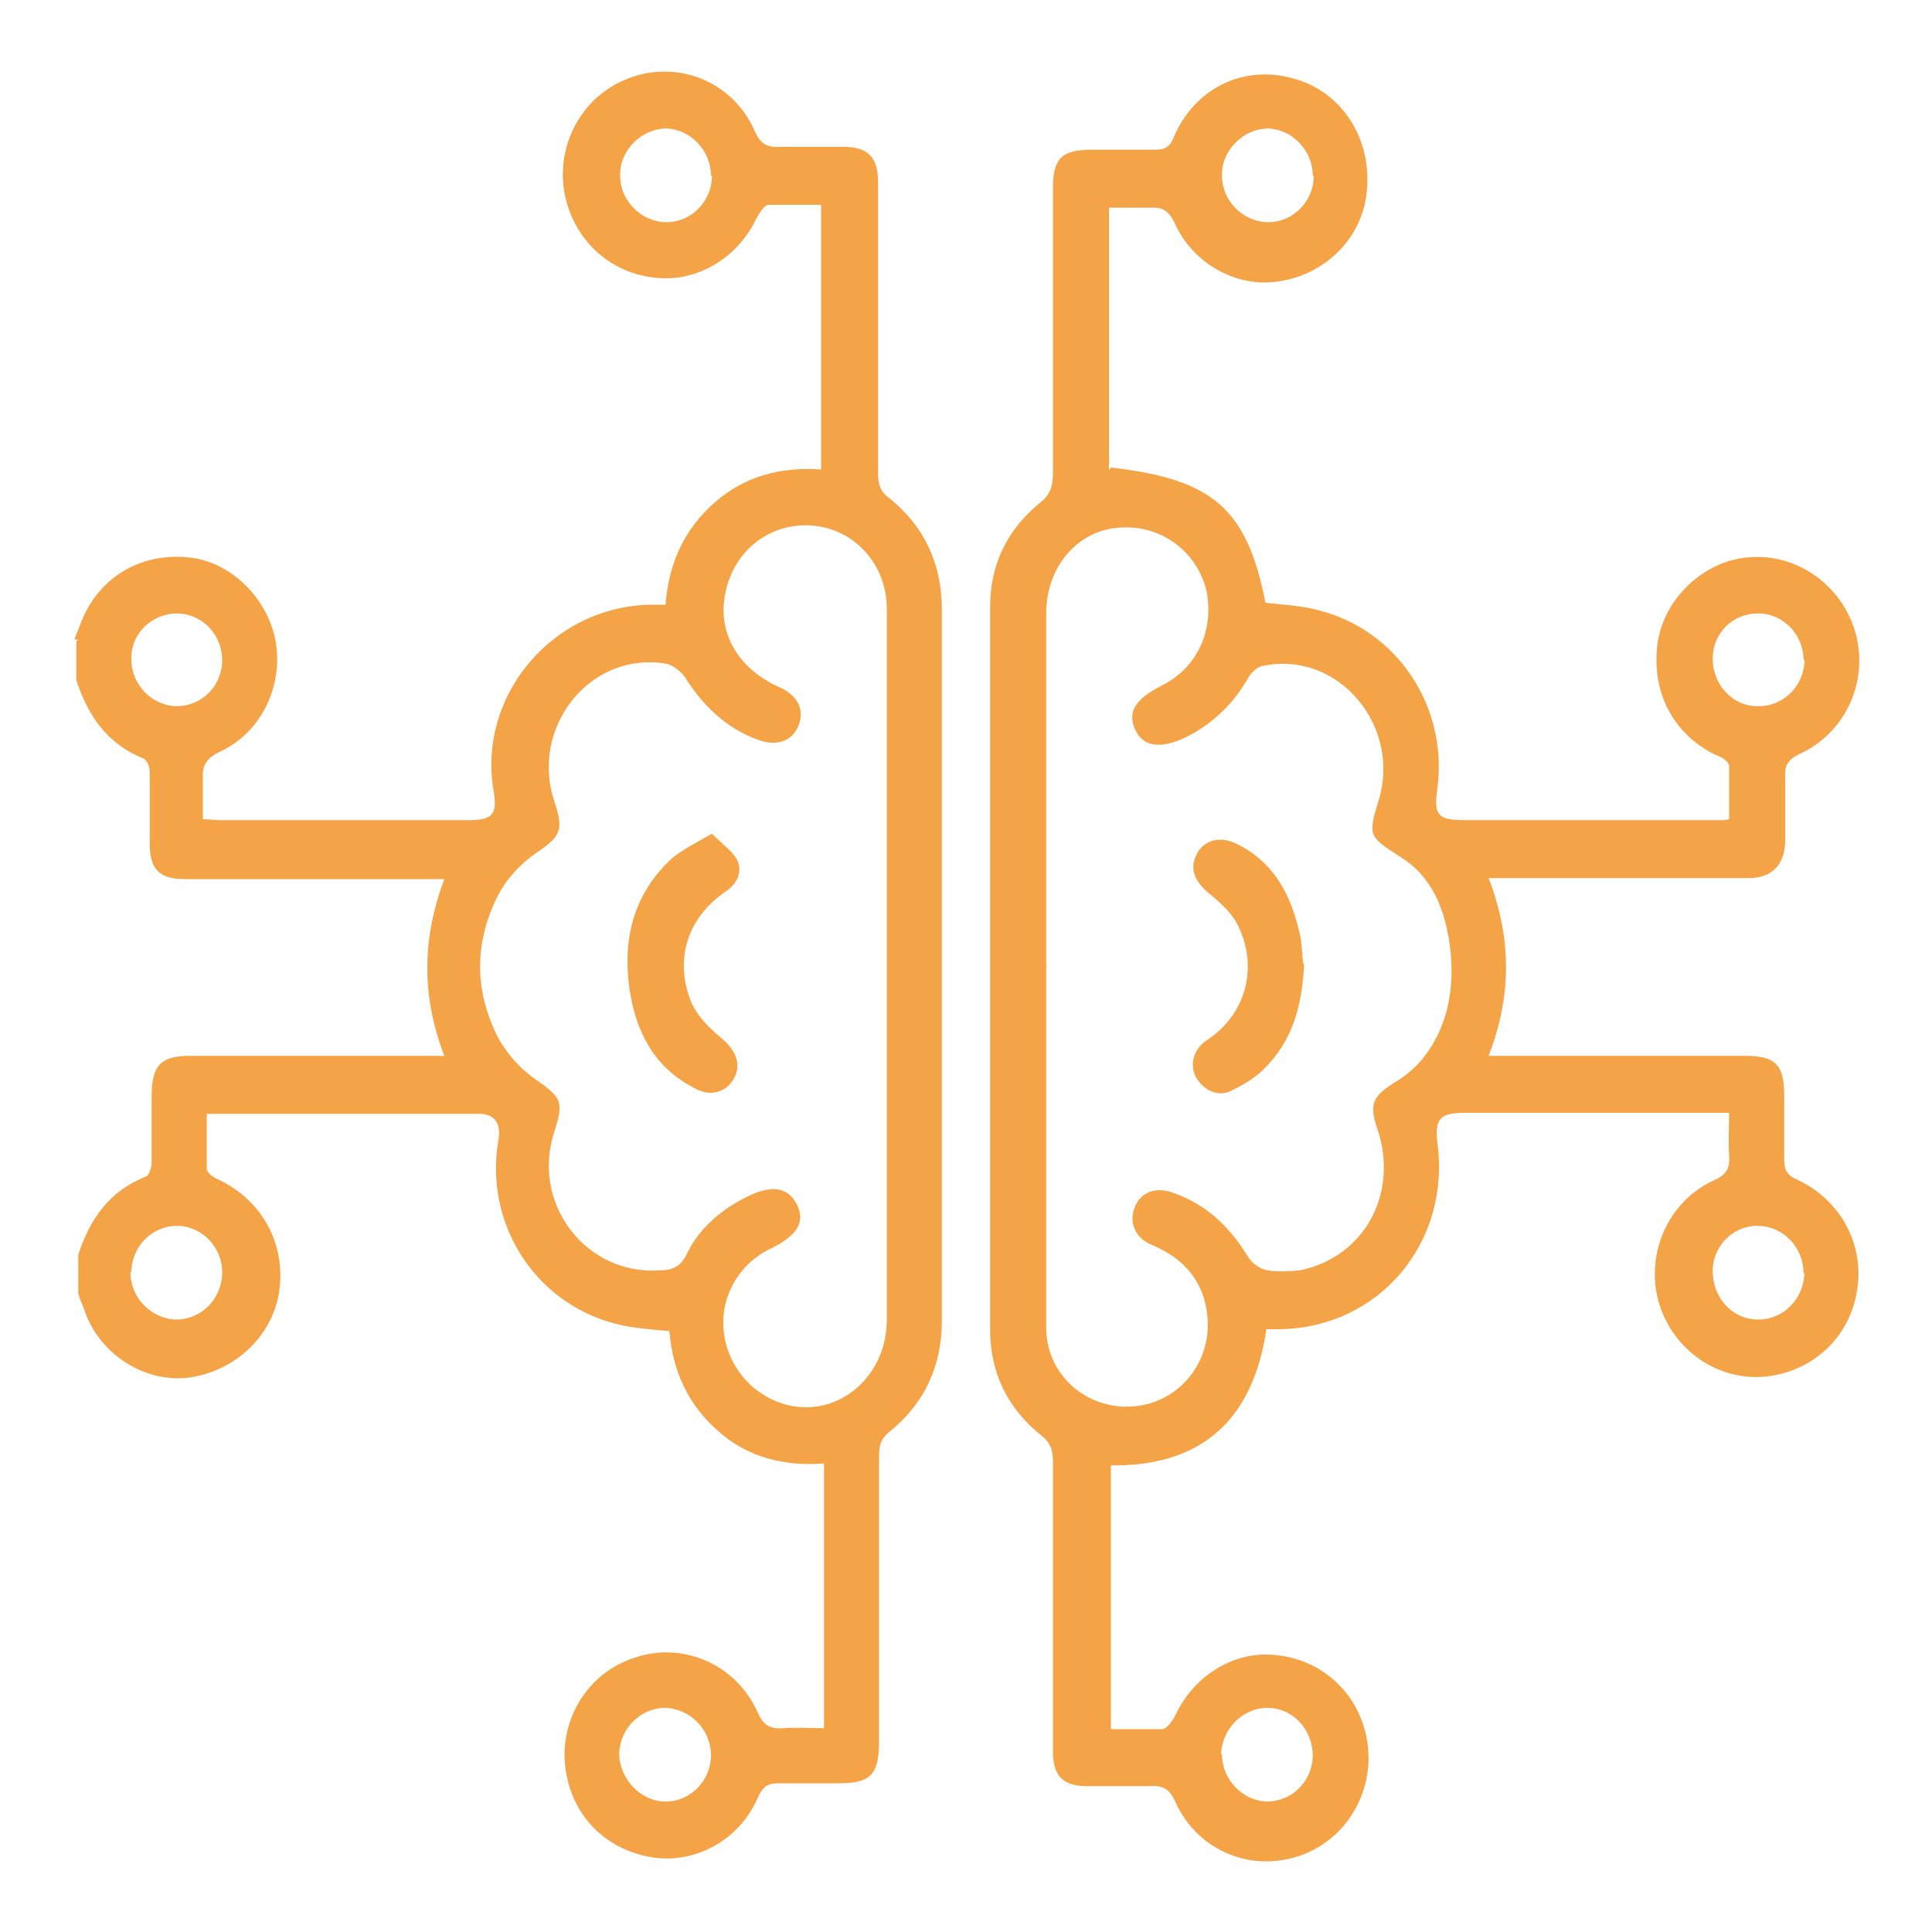 <?xml version="1.0" encoding="UTF-8"?>
<svg xmlns="http://www.w3.org/2000/svg" version="1.1" viewBox="0 0 200 200">
  <defs>
    <style>
      .cls-1 {
        fill: #f4a347;
      }
    </style>
  </defs>
  <!-- Generator: Adobe Illustrator 28.7.2, SVG Export Plug-In . SVG Version: 1.2.0 Build 154)  -->
  <g>
    <g id="Layer_1">
      <g id="Layer_1-2" data-name="Layer_1">
        <path class="cls-1" d="M7.7,66.2c.2-.6.5-1.2.7-1.8,1.8-4.6,6.1-7.2,11.1-6.7,4.3.4,8.1,4.1,9,8.5.9,4.7-1.4,9.6-5.7,11.6-1.5.7-1.9,1.5-1.8,3,0,1.3,0,2.6,0,4,.6,0,1.2.1,1.7.1h25.8c2.5,0,3-.6,2.6-3-1.7-9.9,6.1-19.1,16.2-19.3h1.6c.3-4.2,1.9-7.8,5.1-10.6,3.1-2.7,6.8-3.7,11-3.4v-27.4c-1.8,0-3.6,0-5.4,0-.5,0-1,.9-1.3,1.4-1.8,3.9-5.8,6.4-9.8,6.2-4.4-.2-8.1-2.9-9.6-7.1-1.9-5.3.6-11.2,5.7-13.4,5.2-2.3,11.2,0,13.5,5.2.6,1.4,1.3,1.8,2.7,1.7,2.2,0,4.3,0,6.5,0,2.6,0,3.6,1.1,3.6,3.7v30.1c0,1.1.2,1.9,1.2,2.6,3.6,2.9,5.4,6.8,5.4,11.5v73.6c0,4.7-1.8,8.6-5.4,11.5-.9.7-1.1,1.4-1.1,2.5v29.6c0,3.4-.9,4.3-4.1,4.3s-4.2,0-6.3,0c-1.3,0-1.7.5-2.2,1.6-1.9,4.3-6.4,6.7-10.7,6.1-4.8-.7-8.3-4.1-9.1-8.8-.9-5.2,2.1-10.3,7.1-11.9,5-1.7,10.5.7,12.7,5.6.6,1.4,1.3,1.8,2.7,1.7s2.7,0,4.2,0v-27.4c-4.1.3-7.9-.6-11-3.4-3.1-2.7-4.7-6.3-5-10.3-2-.2-3.9-.3-5.7-.8-8.3-2.2-13.5-10.4-12-19,.3-1.7-.4-2.7-2-2.7h-28.2c0,2,0,3.9,0,5.7,0,.4.7.9,1.2,1.1,4.6,2.2,7,6.7,6.3,11.6-.7,4.6-4.5,8.2-9.3,8.9-4.5.6-9.2-2.3-10.8-6.8-.2-.6-.5-1.2-.7-1.9v-4c1.2-3.7,3.2-6.6,7-8.1.3-.1.6-.9.6-1.5,0-2.3,0-4.5,0-6.8,0-3.2.9-4.2,4-4.2h24.3c.6,0,1.3,0,2,0-2.4-6.2-2.3-12.2,0-18.3h-26.9c-2.6,0-3.6-1-3.6-3.7v-7.4c0-.5-.3-1.3-.7-1.4-3.7-1.5-5.7-4.4-6.9-8.1v-4l.2-.2ZM91.8,100.1v-37.1c0-4.6-3.4-8.3-7.8-8.6-4.5-.3-8.3,2.8-9,7.5-.6,3.9,1.6,7.4,5.6,9.2,1.9.8,2.7,2.3,2.1,3.9-.6,1.7-2.2,2.3-4.2,1.6-3.3-1.2-5.7-3.5-7.6-6.5-.4-.6-1.3-1.3-2-1.4-7.8-1.3-14.1,6.6-11.5,14.3,1,3,.6,3.6-1.9,5.3-1.6,1.1-3.1,2.7-4,4.5-2.4,4.8-2.4,9.7,0,14.5.9,1.7,2.3,3.3,3.9,4.4,2.7,1.9,3,2.3,2,5.4-2.5,7.5,3.3,15,11,14.4,1.2,0,2.1-.4,2.7-1.7,1.3-2.7,3.6-4.6,6.2-5.9,2.6-1.3,4.3-1,5.2.8.9,1.8,0,3.2-2.6,4.5-3.3,1.5-5.3,4.9-5,8.4.3,3.6,2.7,6.6,6.1,7.7,5.4,1.7,10.7-2.5,10.8-8.5v-36.7h0ZM73.6,18.2c0-2.6-2.1-4.8-4.6-4.9-2.6,0-4.9,2.3-4.8,4.9,0,2.6,2.2,4.8,4.8,4.8s4.7-2.2,4.7-4.8h0ZM73.6,181.7c0-2.6-2.1-4.8-4.7-4.9-2.6,0-4.7,2.1-4.8,4.7,0,2.6,2.2,5,4.8,5s4.7-2.2,4.7-4.8h0ZM23,68.4c0-2.7-2-4.8-4.6-4.9-2.7,0-4.9,2.1-4.8,4.8,0,2.6,2.2,4.8,4.7,4.8,2.6,0,4.7-2.1,4.7-4.8h0ZM13.5,131.7c0,2.6,2.1,4.8,4.7,4.9,2.7,0,4.8-2.2,4.8-4.9,0-2.6-2.1-4.8-4.7-4.8s-4.7,2.2-4.7,4.8h0Z"/>
        <path class="cls-1" d="M115,48.4c10.6,1.2,14.1,4.3,16,14,1.9.2,3.8.3,5.6.8,8.1,2.1,13.3,10,12.2,18.4-.4,2.8,0,3.3,2.9,3.3h26.7c0,0,.2,0,.6-.1,0-1.8,0-3.7,0-5.5,0-.5-.9-1-1.5-1.2-4-2-6.3-5.9-6-10.6.2-4.2,3.2-7.9,7.1-9.3,5.3-1.8,11,1,13.1,6.2,2.1,5.2-.2,11.2-5.3,13.6-1.3.6-1.7,1.2-1.6,2.6,0,2.2,0,4.3,0,6.4s-1,3.9-3.8,3.9h-26.9c2.4,6.2,2.4,12.2,0,18.4h26.5c3.2,0,4.1.9,4.1,4.1v6.6c0,1,.2,1.6,1.3,2.1,4.4,2,6.9,6.5,6.3,11.1-.6,4.8-4.1,8.4-8.8,9.2-5.1.9-10.1-2.3-11.7-7.3-1.6-5.1.8-10.7,5.6-12.9,1.3-.6,1.7-1.2,1.6-2.6-.1-1.4,0-2.8,0-4.4-.7,0-1.3,0-1.8,0h-25.6c-2.5,0-3.1.6-2.8,3.1,1.4,10.4-6.1,19.2-16.4,19.3h-1.3c-1.4,9.4-6.7,14.2-16.1,14.1v27.3c1.8,0,3.5,0,5.3,0,.5,0,1.1-.9,1.4-1.5,1.9-4,5.9-6.5,10-6.2,4.5.3,8.2,3.2,9.5,7.5,1.6,5.3-1,11-6.1,13.1-5.2,2.1-11-.1-13.4-5.3-.6-1.4-1.3-1.8-2.7-1.7-2.2,0-4.3,0-6.5,0-2.5,0-3.5-1.1-3.5-3.6v-30.1c0-1.1-.3-1.9-1.2-2.6-3.4-2.7-5.3-6.4-5.3-10.9V62.8c0-4.4,1.8-8,5.1-10.7,1.2-.9,1.4-1.9,1.4-3.2v-29.4c0-3.1.9-4,4-4h6.5c1,0,1.6-.2,2-1.3,2.2-5.1,7.2-7.5,12.3-6.1,5,1.3,8.2,6.1,7.7,11.6-.4,5-4.5,9-9.7,9.5-4.2.4-8.4-2.1-10.2-6.1-.6-1.3-1.3-1.7-2.6-1.6-1.3,0-2.7,0-4.2,0v27.2h0ZM108.3,99.9h0c0,12.5,0,25,0,37.5,0,4.9,4.1,8.5,8.9,8.2,4.7-.3,8.2-4.4,7.8-9.2-.3-3.7-2.4-6.1-5.7-7.5-1.8-.7-2.5-2.4-1.8-4,.6-1.5,2.2-2.1,4-1.4,3.4,1.2,5.8,3.5,7.7,6.6.4.7,1.3,1.3,2,1.4,1.1.2,2.3.1,3.4,0,6.7-1.4,10.2-8,8-14.6-.9-2.6-.5-3.4,1.7-4.8,1.2-.7,2.4-1.7,3.2-2.8,2.5-3.3,3.1-7.3,2.6-11.3-.5-3.8-1.8-7.3-5.3-9.4-3.1-2-3.2-2.1-2.1-5.7,2.4-7.7-4.1-15.5-11.8-14-.6,0-1.4.7-1.7,1.3-1.5,2.6-3.6,4.7-6.4,6.1-2.7,1.3-4.5,1-5.3-.8s0-3.1,2.7-4.5c3.7-1.8,5.5-5.7,4.7-9.8-.9-3.9-4.4-6.7-8.5-6.6-4.6,0-8.1,3.9-8.1,8.9v36.5h.1ZM135.9,18.2c0-2.6-2.1-4.8-4.6-4.9-2.6,0-4.9,2.3-4.8,4.9,0,2.6,2.2,4.8,4.8,4.8s4.7-2.2,4.7-4.8ZM186.7,68.3c0-2.6-2.1-4.8-4.7-4.8s-4.7,2-4.7,4.7,2.1,5,4.8,4.9c2.6,0,4.7-2.2,4.7-4.8h0ZM186.7,131.8c0-2.6-2-4.8-4.6-4.9s-4.8,2-4.8,4.7c0,2.7,2,5,4.7,5s4.7-2.2,4.8-4.8ZM126.5,181.6c0,2.6,2.1,4.8,4.6,4.9,2.6,0,4.7-2,4.8-4.7,0-2.7-2-5-4.7-5-2.6,0-4.7,2.2-4.8,4.8Z"/>
        <path class="cls-1" d="M73.8,86.4c1,1,2,1.7,2.5,2.6.6,1.3,0,2.5-1.2,3.3-3.9,2.7-5.3,6.9-3.6,11.3.6,1.5,1.9,2.8,3.1,3.8,1.5,1.2,2.2,2.7,1.4,4.2-.8,1.5-2.5,2-4.2,1-4-2.1-5.9-5.6-6.6-10-.8-5.2.3-9.9,4.2-13.6,1.1-1,2.6-1.7,4.3-2.7h0Z"/>
        <path class="cls-1" d="M135,99.8c-.2,4.3-1.2,8-4.2,10.9-.9.9-2.1,1.6-3.3,2.2-1.4.7-2.9,0-3.7-1.4-.7-1.4-.2-2.9,1.1-3.8,4-2.6,5.4-7.4,3.3-11.8-.6-1.3-1.8-2.4-2.9-3.3-1.5-1.2-2.2-2.5-1.5-4,.7-1.6,2.4-2.1,4.1-1.3,4,1.9,5.8,5.4,6.7,9.6.2,1,.2,2.1.3,2.8h0Z"/>
      </g>
    </g>
  </g>
</svg>